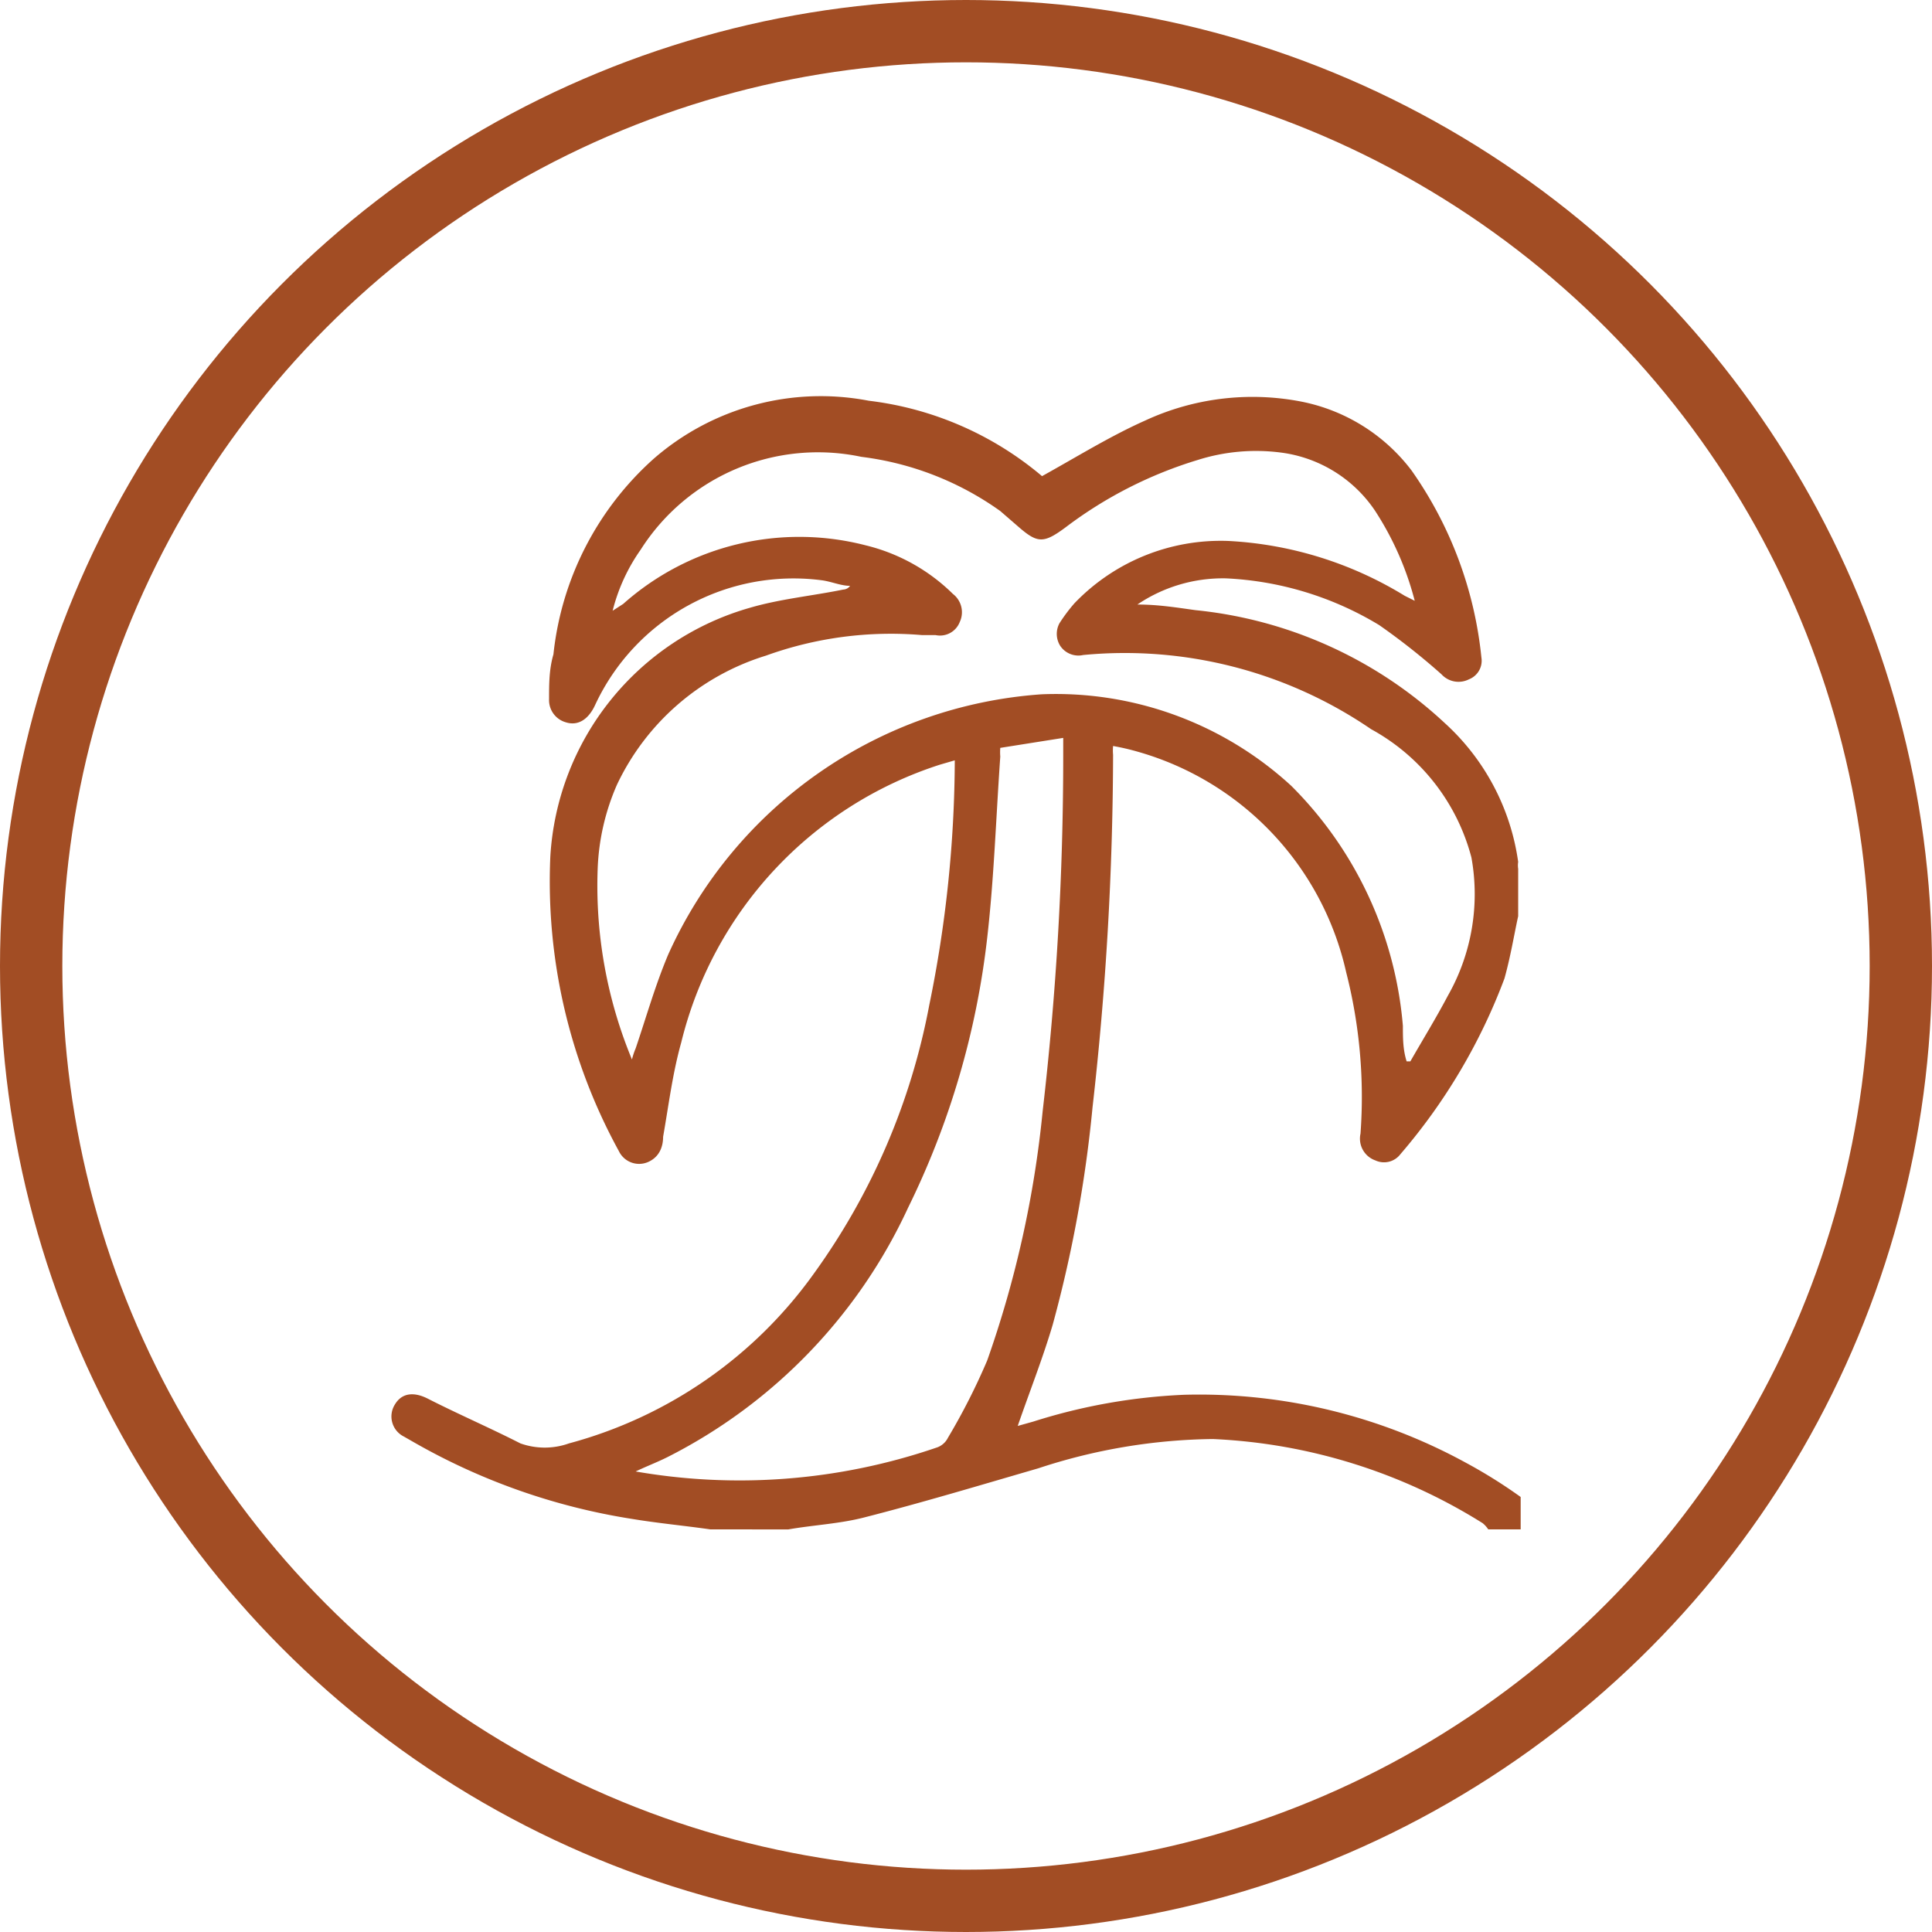 <svg xmlns:xlink="http://www.w3.org/1999/xlink" xmlns="http://www.w3.org/2000/svg" viewBox="0 0 31 31" width="31"  height="31" ><defs><style>.cls-1{fill:none;stroke:#a24d24;stroke-miterlimit:10;}.cls-2{fill:#a24d24;}</style></defs><title>Asset 24</title><g id="Layer_2" data-name="Layer 2"><g id="Layer_1-2" data-name="Layer 1"><circle class="cls-1" cx="15.5" cy="15.5" r="15"/><path class="cls-2" d="M11.4,24.54c-.42-.06-.85-.1-1.27-.17a10.23,10.23,0,0,1-3.51-1.24l-.14-.08a.36.36,0,0,1-.14-.52c.11-.18.3-.2.52-.09.49.25,1,.47,1.49.72a1.16,1.16,0,0,0,.78,0,7.09,7.09,0,0,0,3.94-2.74,10.73,10.73,0,0,0,1.84-4.29,19.78,19.78,0,0,0,.41-3.93l-.24.07a6.24,6.24,0,0,0-4.15,4.46c-.14.5-.2,1-.29,1.51,0,.16-.06.32-.23.4a.36.36,0,0,1-.48-.17,9,9,0,0,1-1.1-4.72,4.42,4.42,0,0,1,3.21-4c.48-.14,1-.19,1.49-.29a.14.14,0,0,0,.11-.06c-.15,0-.3-.07-.46-.09a3.51,3.51,0,0,0-3.63,2c-.11.24-.28.34-.47.28a.37.37,0,0,1-.27-.37c0-.24,0-.48.07-.72a4.9,4.9,0,0,1,1.61-3.14,4.08,4.08,0,0,1,3.45-.93,5.28,5.28,0,0,1,2.78,1.21c.56-.31,1.09-.64,1.65-.89a4.1,4.1,0,0,1,2.49-.31,2.93,2.93,0,0,1,1.79,1.11,6.31,6.31,0,0,1,1.12,3,.32.32,0,0,1-.2.35.37.37,0,0,1-.44-.08,10.84,10.84,0,0,0-1-.79,5.21,5.21,0,0,0-2.46-.75,2.45,2.45,0,0,0-1.42.42c.34,0,.64.05.93.09a6.87,6.87,0,0,1,4,1.81,3.7,3.7,0,0,1,1.18,2.23.35.35,0,0,0,0,.11v.76c-.07.32-.12.64-.22,1a9.35,9.35,0,0,1-1.67,2.82.33.33,0,0,1-.4.1.37.37,0,0,1-.24-.43,8.08,8.08,0,0,0-.23-2.59,4.76,4.76,0,0,0-3.35-3.54,3.75,3.75,0,0,0-.39-.09.76.76,0,0,0,0,.14,51,51,0,0,1-.33,5.66,20.62,20.62,0,0,1-.64,3.49c-.16.54-.37,1.07-.56,1.62l.25-.07A9.28,9.28,0,0,1,19,22.38a8.92,8.92,0,0,1,4.52,1.09,8.07,8.07,0,0,1,.88.55v.52h-.52a.45.45,0,0,0-.09-.1,8.89,8.89,0,0,0-4.33-1.35,9.24,9.24,0,0,0-2.8.47c-.93.27-1.86.55-2.8.79-.39.1-.81.12-1.21.19ZM10.14,17a1.25,1.25,0,0,1,.06-.18c.17-.5.31-1,.52-1.5a7.11,7.11,0,0,1,6-4.18,5.58,5.58,0,0,1,4,1.47,6.16,6.16,0,0,1,1.79,3.85c0,.19,0,.38.06.57h.06c.2-.35.41-.69.6-1.05a3.3,3.3,0,0,0,.38-2.22A3.3,3.3,0,0,0,22,11.7a7,7,0,0,0-4.62-1.19.35.35,0,0,1-.37-.15A.36.36,0,0,1,17,10a2.67,2.67,0,0,1,.24-.32,3.25,3.25,0,0,1,2.47-1,6,6,0,0,1,2.83.88l.16.08a4.88,4.88,0,0,0-.64-1.45,2.15,2.15,0,0,0-1.52-.93,3.1,3.1,0,0,0-1.32.12,6.75,6.75,0,0,0-2.12,1.08c-.35.26-.45.26-.75,0l-.3-.26a4.86,4.86,0,0,0-2.23-.87,3.37,3.37,0,0,0-3.54,1.49A2.94,2.94,0,0,0,9.83,9.8L10,9.69a4.25,4.25,0,0,1,3.89-.94,3,3,0,0,1,1.4.78.37.37,0,0,1,.11.45.34.34,0,0,1-.39.21h-.22a5.9,5.9,0,0,0-2.5.33,3.92,3.92,0,0,0-2.39,2.07,3.69,3.69,0,0,0-.31,1.35A7.28,7.28,0,0,0,10.14,17Zm0,6.6,0,0a9.74,9.74,0,0,0,4.88-.37.31.31,0,0,0,.19-.16,10.32,10.32,0,0,0,.63-1.24,17,17,0,0,0,.89-4,49.39,49.39,0,0,0,.33-5.7v-.29L16.05,12a.88.88,0,0,0,0,.14c-.07,1-.1,1.95-.21,2.91a13.17,13.17,0,0,1-1.27,4.33,8.46,8.46,0,0,1-3.86,4C10.53,23.47,10.34,23.54,10.16,23.63Z"/></g></g></svg>